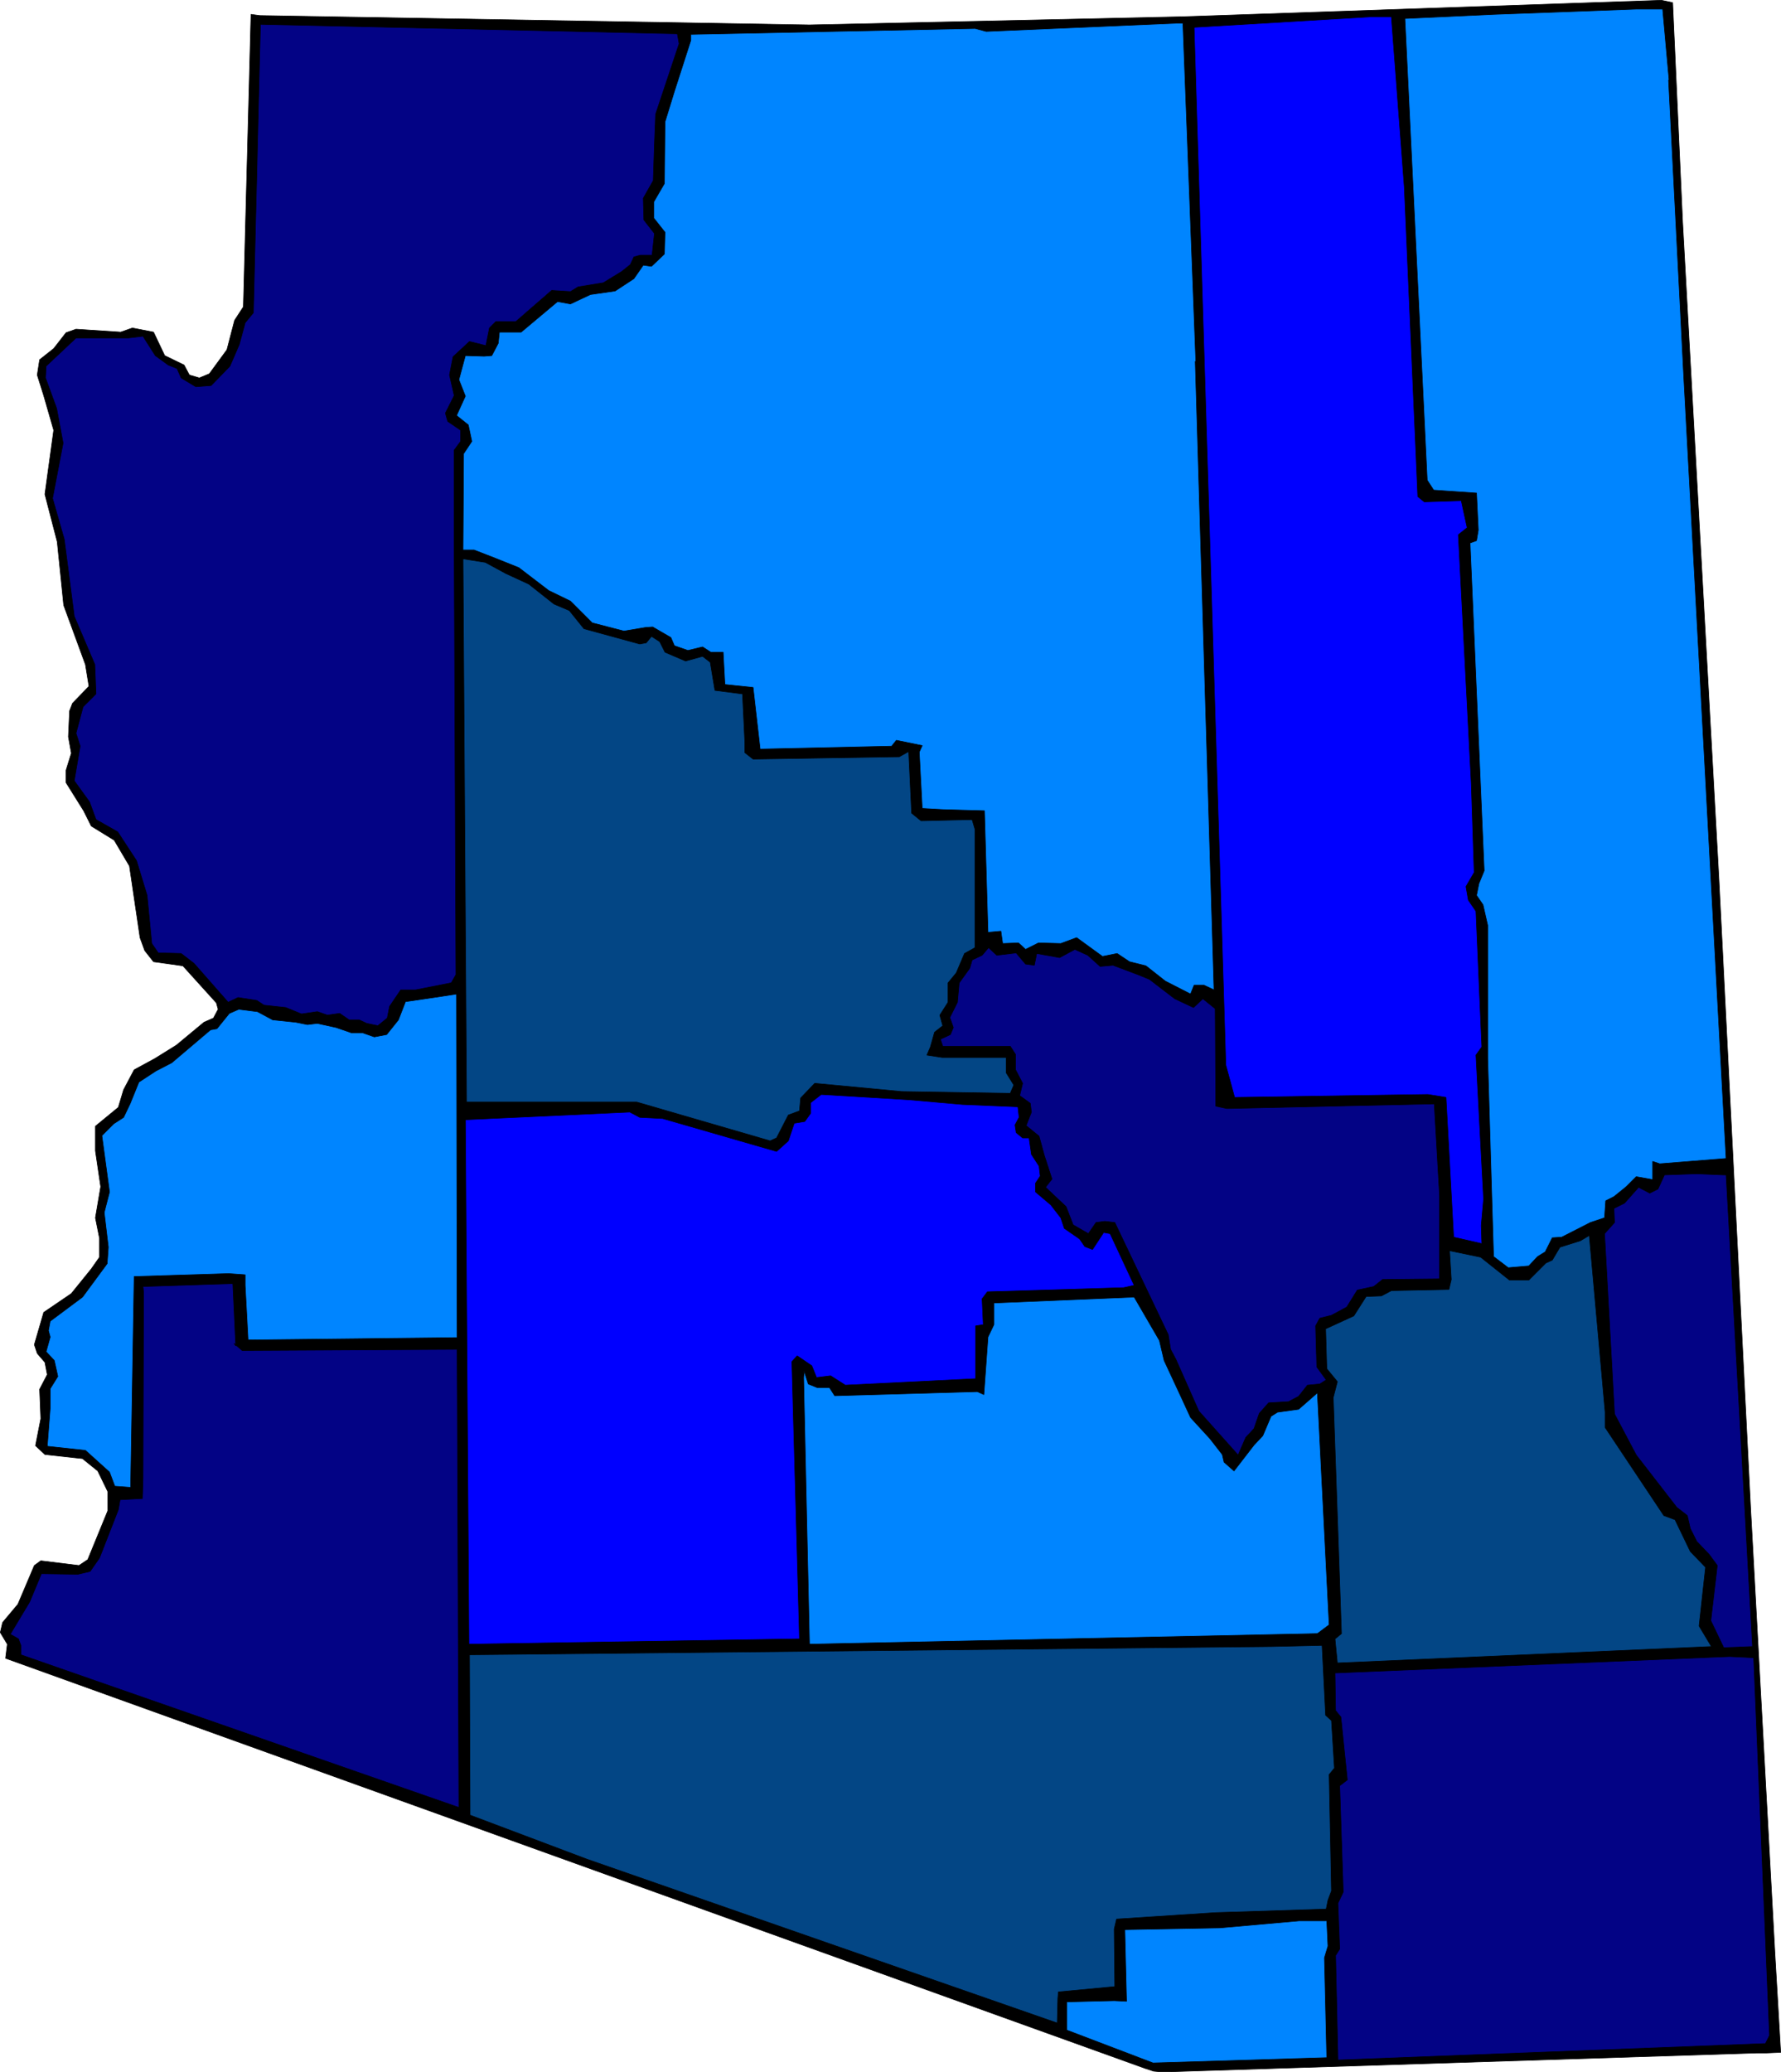 <?xml version="1.0" encoding="UTF-8" standalone="no"?>
<svg
   version="1.0"
   width="129.681mm"
   height="150.849mm"
   id="svg32"
   sodipodi:docname="Arizona 06.wmf"
   xmlns:inkscape="http://www.inkscape.org/namespaces/inkscape"
   xmlns:sodipodi="http://sodipodi.sourceforge.net/DTD/sodipodi-0.dtd"
   xmlns="http://www.w3.org/2000/svg"
   xmlns:svg="http://www.w3.org/2000/svg">
  <sodipodi:namedview
     id="namedview32"
     pagecolor="#ffffff"
     bordercolor="#000000"
     borderopacity="0.25"
     inkscape:showpageshadow="2"
     inkscape:pageopacity="0.0"
     inkscape:pagecheckerboard="0"
     inkscape:deskcolor="#d1d1d1"
     inkscape:document-units="mm" />
  <defs
     id="defs1">
    <pattern
       id="WMFhbasepattern"
       patternUnits="userSpaceOnUse"
       width="6"
       height="6"
       x="0"
       y="0" />
  </defs>
  <path
     style="fill:#000000;fill-opacity:1;fill-rule:evenodd;stroke:none"
     d="m 463.064,61.329 10.019,181.158 8.726,173.239 6.626,121.365 1.616,27.634 -3.878,0.162 h -2.586 l -161.761,5.171 h -2.586 l -1.778,-0.162 -2.424,-0.808 -313.504,-112.8 0.485,-3.878 -1.939,-3.232 0.646,-2.747 4.202,-5.01 4.525,-10.666 1.778,-1.293 10.504,1.293 2.424,-1.616 5.494,-13.413 v -5.333 l -2.747,-5.656 -4.202,-3.394 -10.342,-1.131 -2.586,-2.424 1.454,-7.434 -0.323,-8.08 2.101,-4.04 -0.646,-3.394 -2.101,-2.424 -0.808,-2.424 2.586,-8.888 7.595,-5.171 5.494,-6.787 2.262,-3.232 v -5.171 l -1.131,-5.656 1.454,-8.565 -1.454,-9.858 v -6.787 l 6.302,-5.171 1.454,-4.848 2.909,-5.495 5.656,-3.07 5.979,-3.717 7.595,-6.303 2.586,-1.131 1.293,-2.424 -0.485,-1.778 -9.211,-10.181 -8.08,-1.131 -2.424,-3.07 -1.293,-3.555 -2.909,-19.716 -4.202,-7.111 -6.302,-3.878 -2.101,-4.202 -4.848,-7.757 v -3.394 l 1.454,-4.687 -0.808,-4.525 0.323,-7.111 0.808,-2.101 4.525,-4.687 -0.97,-5.979 -5.979,-16.322 -1.778,-17.453 -3.394,-13.09 2.424,-17.615 -2.747,-9.535 -1.778,-5.656 0.646,-4.202 3.878,-3.07 3.394,-4.363 2.747,-0.97 12.282,0.808 3.232,-1.131 5.818,1.131 3.07,6.464 5.333,2.586 1.454,2.747 2.747,0.808 2.747,-1.131 4.848,-6.626 2.101,-8.08 2.424,-3.717 2.101,-80.479 2.424,0.323 151.257,2.586 102.777,-2.262 131.704,-4.525 3.07,0.646 z"
     id="path1" />
  <path
     style="fill:none;stroke:#000000;stroke-width:0.162px;stroke-linecap:round;stroke-linejoin:round;stroke-miterlimit:4;stroke-dasharray:none;stroke-opacity:1"
     d="m 463.064,61.329 10.019,181.158 8.726,173.239 6.626,121.365 1.616,27.634 -3.878,0.162 h -2.586 l -161.761,5.171 h -2.586 l -1.778,-0.162 -2.424,-0.808 -313.504,-112.8 0.485,-3.878 -1.939,-3.232 0.646,-2.747 4.202,-5.01 4.525,-10.666 1.778,-1.293 10.504,1.293 2.424,-1.616 5.494,-13.413 v -5.333 l -2.747,-5.656 -4.202,-3.394 -10.342,-1.131 -2.586,-2.424 1.454,-7.434 -0.323,-8.08 2.101,-4.04 -0.646,-3.394 -2.101,-2.424 -0.808,-2.424 2.586,-8.888 7.595,-5.171 5.494,-6.787 2.262,-3.232 v -5.171 l -1.131,-5.656 1.454,-8.565 -1.454,-9.858 v -6.787 l 6.302,-5.171 1.454,-4.848 2.909,-5.495 5.656,-3.07 5.979,-3.717 7.595,-6.303 2.586,-1.131 1.293,-2.424 -0.485,-1.778 -9.211,-10.181 -8.08,-1.131 -2.424,-3.07 -1.293,-3.555 -2.909,-19.716 -4.202,-7.111 -6.302,-3.878 -2.101,-4.202 -4.848,-7.757 v -3.394 l 1.454,-4.687 -0.808,-4.525 0.323,-7.111 0.808,-2.101 4.525,-4.687 -0.97,-5.979 -5.979,-16.322 -1.778,-17.453 -3.394,-13.09 2.424,-17.615 -2.747,-9.535 -1.778,-5.656 0.646,-4.202 3.878,-3.07 3.394,-4.363 2.747,-0.97 12.282,0.808 3.232,-1.131 5.818,1.131 3.07,6.464 5.333,2.586 1.454,2.747 2.747,0.808 2.747,-1.131 4.848,-6.626 2.101,-8.08 2.424,-3.717 2.101,-80.479 2.424,0.323 151.257,2.586 102.777,-2.262 131.704,-4.525 3.07,0.646 2.747,60.601 v 0"
     id="path2" />
  <path
     style="fill:#0085ff;fill-opacity:1;fill-rule:evenodd;stroke:none"
     d="m 459.186,22.059 4.202,81.933 11.635,214.772 -18.261,1.454 -1.939,-0.646 v 5.01 l -4.525,-0.808 -2.747,2.747 -3.394,2.747 -2.262,1.131 -0.323,4.687 -3.878,1.293 -7.918,4.04 -2.586,0.162 -1.939,3.878 -2.101,1.293 -2.424,2.586 -5.656,0.485 -4.04,-3.07 -1.616,-54.461 v -36.684 l -1.293,-5.656 -1.778,-2.586 0.646,-3.232 1.454,-3.555 -3.878,-90.175 1.778,-0.646 0.485,-2.909 -0.485,-10.181 -11.797,-0.808 -1.778,-2.747 -6.141,-127.021 24.402,-1.131 39.269,-1.454 h 7.272 l 1.778,19.716 v 0 z"
     id="path3" />
  <path
     style="fill:none;stroke:#000000;stroke-width:0.162px;stroke-linecap:round;stroke-linejoin:round;stroke-miterlimit:4;stroke-dasharray:none;stroke-opacity:1"
     d="m 459.186,22.059 4.202,81.933 11.635,214.772 -18.261,1.454 -1.939,-0.646 v 5.01 l -4.525,-0.808 -2.747,2.747 -3.394,2.747 -2.262,1.131 -0.323,4.687 -3.878,1.293 -7.918,4.04 -2.586,0.162 -1.939,3.878 -2.101,1.293 -2.424,2.586 -5.656,0.485 -4.04,-3.07 -1.616,-54.461 v -36.684 l -1.293,-5.656 -1.778,-2.586 0.646,-3.232 1.454,-3.555 -3.878,-90.175 1.778,-0.646 0.485,-2.909 -0.485,-10.181 -11.797,-0.808 -1.778,-2.747 -6.141,-127.021 24.402,-1.131 39.269,-1.454 h 7.272 l 1.778,19.716 v 0"
     id="path4" />
  <path
     style="fill:#0000ff;fill-opacity:1;fill-rule:evenodd;stroke:none"
     d="m 386.466,51.471 3.717,85.165 1.778,1.454 10.181,-0.323 1.616,7.434 -2.424,1.939 3.555,68.358 0.808,24.564 -2.262,3.878 0.646,3.717 2.101,3.07 1.616,37.331 -1.616,2.262 2.101,39.593 -0.646,7.272 0.162,5.01 -7.757,-1.778 -2.101,-38.462 -5.01,-0.808 -53.166,0.808 -2.424,-8.888 -8.726,-285.554 48.803,-2.909 h 5.494 z"
     id="path5" />
  <path
     style="fill:none;stroke:#000000;stroke-width:0.162px;stroke-linecap:round;stroke-linejoin:round;stroke-miterlimit:4;stroke-dasharray:none;stroke-opacity:1"
     d="m 386.466,51.471 3.717,85.165 1.778,1.454 10.181,-0.323 1.616,7.434 -2.424,1.939 3.555,68.358 0.808,24.564 -2.262,3.878 0.646,3.717 2.101,3.07 1.616,37.331 -1.616,2.262 2.101,39.593 -0.646,7.272 0.162,5.01 -7.757,-1.778 -2.101,-38.462 -5.01,-0.808 -53.166,0.808 -2.424,-8.888 -8.726,-285.554 48.803,-2.909 h 5.494 l 3.555,46.865 v 0"
     id="path6" />
  <path
     style="fill:#0085ff;fill-opacity:1;fill-rule:evenodd;stroke:none"
     d="m 328.936,99.467 5.171,172.916 -2.747,-1.293 h -2.747 l -0.97,2.424 -6.949,-3.555 -5.333,-4.202 -4.525,-1.131 -3.394,-2.262 -4.04,0.808 -7.11,-5.171 -4.363,1.616 -6.141,-0.162 -3.555,1.778 -1.939,-1.778 -4.363,0.162 -0.485,-3.394 -3.555,0.323 -0.97,-33.452 -11.312,-0.323 -5.818,-0.323 -0.808,-15.514 0.808,-1.778 -7.11,-1.454 -1.293,1.616 -36.198,0.808 -1.939,-16.968 -7.757,-0.808 -0.485,-8.888 h -3.394 l -2.262,-1.454 -4.04,0.97 -3.717,-1.293 -0.97,-2.262 -5.01,-2.909 -2.101,0.162 -5.818,0.97 -8.726,-2.262 -5.979,-5.979 -5.979,-2.909 -8.242,-6.303 -6.464,-2.586 -5.818,-2.262 h -3.07 l 0.162,-26.503 2.262,-3.394 -0.97,-4.525 -3.232,-2.586 2.424,-5.333 -1.778,-4.525 1.778,-6.626 5.171,0.162 2.101,-0.162 1.778,-3.394 0.323,-3.07 h 3.555 2.424 l 10.019,-8.403 3.555,0.646 5.494,-2.586 6.787,-0.97 5.171,-3.394 2.586,-3.717 2.262,0.323 3.555,-3.394 0.162,-5.979 -3.07,-3.878 v -4.525 l 2.909,-5.01 0.162,-16.968 2.586,-8.403 4.525,-14.06 V 9.454 l 78.214,-1.616 3.07,0.808 52.358,-2.262 h 1.778 l 3.555,93.084 v 0 z"
     id="path7" />
  <path
     style="fill:none;stroke:#000000;stroke-width:0.162px;stroke-linecap:round;stroke-linejoin:round;stroke-miterlimit:4;stroke-dasharray:none;stroke-opacity:1"
     d="m 328.936,99.467 5.171,172.916 -2.747,-1.293 h -2.747 l -0.97,2.424 -6.949,-3.555 -5.333,-4.202 -4.525,-1.131 -3.394,-2.262 -4.04,0.808 -7.11,-5.171 -4.363,1.616 -6.141,-0.162 -3.555,1.778 -1.939,-1.778 -4.363,0.162 -0.485,-3.394 -3.555,0.323 -0.97,-33.452 -11.312,-0.323 -5.818,-0.323 -0.808,-15.514 0.808,-1.778 -7.11,-1.454 -1.293,1.616 -36.198,0.808 -1.939,-16.968 -7.757,-0.808 -0.485,-8.888 h -3.394 l -2.262,-1.454 -4.04,0.97 -3.717,-1.293 -0.97,-2.262 -5.01,-2.909 -2.101,0.162 -5.818,0.97 -8.726,-2.262 -5.979,-5.979 -5.979,-2.909 -8.242,-6.303 -6.464,-2.586 -5.818,-2.262 h -3.07 l 0.162,-26.503 2.262,-3.394 -0.97,-4.525 -3.232,-2.586 2.424,-5.333 -1.778,-4.525 1.778,-6.626 5.171,0.162 2.101,-0.162 1.778,-3.394 0.323,-3.07 h 3.555 2.424 l 10.019,-8.403 3.555,0.646 5.494,-2.586 6.787,-0.97 5.171,-3.394 2.586,-3.717 2.262,0.323 3.555,-3.394 0.162,-5.979 -3.07,-3.878 v -4.525 l 2.909,-5.01 0.162,-16.968 2.586,-8.403 4.525,-14.06 V 9.454 l 78.214,-1.616 3.07,0.808 52.358,-2.262 h 1.778 l 3.555,93.084 v 0"
     id="path8" />
  <path
     style="fill:#030385;fill-opacity:1;fill-rule:evenodd;stroke:none"
     d="m 186.89,12.039 -6.464,19.392 -0.323,8.242 -0.323,10.019 -2.747,4.848 0.162,5.979 2.909,3.717 -0.646,5.979 h -3.232 l -1.778,0.485 -0.97,2.101 -2.424,1.939 -5.01,3.07 -6.949,1.131 -2.101,1.293 -5.171,-0.323 -9.858,8.565 h -5.494 l -1.778,1.778 -0.97,4.848 -4.525,-1.131 -4.525,4.202 -0.97,5.01 1.293,5.656 -2.424,4.848 0.646,2.262 3.555,2.424 v 3.07 l -1.778,2.424 v 26.18 l 0.485,118.132 -1.293,2.262 -9.858,1.939 h -4.04 l -3.07,4.525 -0.646,3.232 -2.586,2.101 -3.07,-0.646 -2.101,-0.97 h -2.747 l -2.586,-1.778 -3.394,0.485 -2.747,-0.97 -4.363,0.646 -4.363,-1.778 -5.979,-0.646 -1.939,-1.293 -5.171,-0.808 -2.747,1.293 -9.373,-10.666 -3.555,-2.747 -6.302,-0.162 -1.778,-2.586 -1.293,-13.252 -2.909,-9.535 -5.171,-7.919 -5.979,-3.394 -1.778,-4.848 -4.202,-5.818 1.616,-9.535 -1.131,-3.555 1.939,-7.272 3.555,-3.555 -0.323,-8.08 -5.656,-13.252 -2.747,-21.17 -3.232,-11.312 2.909,-15.191 -1.778,-9.535 -3.07,-8.403 0.162,-3.232 8.242,-7.757 H 35.31 l 4.04,-0.485 3.394,5.333 3.555,2.586 2.424,0.97 1.131,2.586 4.04,2.424 4.202,-0.323 5.171,-5.333 2.586,-5.979 1.616,-5.979 2.262,-2.747 1.939,-79.348 114.736,2.586 z"
     id="path9" />
  <path
     style="fill:none;stroke:#000000;stroke-width:0.162px;stroke-linecap:round;stroke-linejoin:round;stroke-miterlimit:4;stroke-dasharray:none;stroke-opacity:1"
     d="m 186.89,12.039 -6.464,19.392 -0.323,8.242 -0.323,10.019 -2.747,4.848 0.162,5.979 2.909,3.717 -0.646,5.979 h -3.232 l -1.778,0.485 -0.97,2.101 -2.424,1.939 -5.01,3.07 -6.949,1.131 -2.101,1.293 -5.171,-0.323 -9.858,8.565 h -5.494 l -1.778,1.778 -0.97,4.848 -4.525,-1.131 -4.525,4.202 -0.97,5.01 1.293,5.656 -2.424,4.848 0.646,2.262 3.555,2.424 v 3.07 l -1.778,2.424 v 26.18 l 0.485,118.132 -1.293,2.262 -9.858,1.939 h -4.04 l -3.07,4.525 -0.646,3.232 -2.586,2.101 -3.07,-0.646 -2.101,-0.97 h -2.747 l -2.586,-1.778 -3.394,0.485 -2.747,-0.97 -4.363,0.646 -4.363,-1.778 -5.979,-0.646 -1.939,-1.293 -5.171,-0.808 -2.747,1.293 -9.373,-10.666 -3.555,-2.747 -6.302,-0.162 -1.778,-2.586 -1.293,-13.252 -2.909,-9.535 -5.171,-7.919 -5.979,-3.394 -1.778,-4.848 -4.202,-5.818 1.616,-9.535 -1.131,-3.555 1.939,-7.272 3.555,-3.555 -0.323,-8.08 -5.656,-13.252 -2.747,-21.17 -3.232,-11.312 2.909,-15.191 -1.778,-9.535 -3.07,-8.403 0.162,-3.232 8.242,-7.757 H 35.31 l 4.04,-0.485 3.394,5.333 3.555,2.586 2.424,0.97 1.131,2.586 4.04,2.424 4.202,-0.323 5.171,-5.333 2.586,-5.979 1.616,-5.979 2.262,-2.747 1.939,-79.348 114.736,2.586 0.485,2.747 v 0"
     id="path10" />
  <path
     style="fill:#034685;fill-opacity:1;fill-rule:evenodd;stroke:none"
     d="m 139.218,157.806 6.302,2.909 6.949,5.495 4.202,1.778 4.04,5.01 15.352,4.202 1.778,-0.323 1.454,-1.778 2.262,1.454 1.454,2.909 5.656,2.424 4.686,-1.293 2.101,1.616 1.293,7.757 7.595,0.97 0.646,13.413 v 2.747 l 2.262,1.778 40.238,-0.646 2.586,-1.454 0.808,16.968 2.586,2.101 14.059,-0.323 0.808,2.747 v 32.482 l -2.909,1.616 -2.262,5.333 -2.262,2.747 v 5.333 l -2.262,3.555 0.808,2.909 -2.262,1.778 -1.131,4.04 -0.97,2.262 4.202,0.646 h 17.614 v 4.202 l 2.101,3.394 -0.97,2.262 -29.896,-0.485 -23.917,-2.262 -3.878,4.04 -0.323,3.555 -3.07,1.131 -3.232,6.303 -1.778,0.808 -36.683,-10.666 h -46.864 l -0.97,-149.484 6.141,0.97 5.656,3.07 z"
     id="path11" />
  <path
     style="fill:none;stroke:#000000;stroke-width:0.162px;stroke-linecap:round;stroke-linejoin:round;stroke-miterlimit:4;stroke-dasharray:none;stroke-opacity:1"
     d="m 139.218,157.806 6.302,2.909 6.949,5.495 4.202,1.778 4.04,5.01 15.352,4.202 1.778,-0.323 1.454,-1.778 2.262,1.454 1.454,2.909 5.656,2.424 4.686,-1.293 2.101,1.616 1.293,7.757 7.595,0.97 0.646,13.413 v 2.747 l 2.262,1.778 40.238,-0.646 2.586,-1.454 0.808,16.968 2.586,2.101 14.059,-0.323 0.808,2.747 v 32.482 l -2.909,1.616 -2.262,5.333 -2.262,2.747 v 5.333 l -2.262,3.555 0.808,2.909 -2.262,1.778 -1.131,4.04 -0.97,2.262 4.202,0.646 h 17.614 v 4.202 l 2.101,3.394 -0.97,2.262 -29.896,-0.485 -23.917,-2.262 -3.878,4.04 -0.323,3.555 -3.07,1.131 -3.232,6.303 -1.778,0.808 -36.683,-10.666 h -46.864 l -0.97,-149.484 6.141,0.97 5.656,3.07 v 0"
     id="path12" />
  <path
     style="fill:#030385;fill-opacity:1;fill-rule:evenodd;stroke:none"
     d="m 279.648,262.202 2.586,3.07 2.424,0.323 0.646,-3.232 6.302,1.131 4.202,-2.262 3.555,1.616 3.394,3.07 3.555,-0.323 7.272,2.747 2.747,1.131 6.949,5.333 5.171,2.424 2.586,-2.424 3.394,2.747 0.162,26.826 3.07,0.646 57.045,-1.293 1.454,25.21 v 22.948 l -15.675,0.162 -2.424,1.939 -4.525,0.97 -2.909,4.687 -4.202,2.262 -3.232,0.808 -1.131,2.101 0.323,11.312 2.586,3.555 -1.778,1.131 -3.394,0.323 -2.424,3.07 -2.747,1.454 -5.494,0.323 -2.586,2.909 -1.454,4.202 -2.262,2.424 -2.101,4.848 -10.827,-12.12 -6.302,-14.221 -1.454,-2.747 -0.646,-4.04 -14.706,-30.866 -2.747,-0.323 -2.424,0.323 -2.101,3.07 -4.202,-2.424 -1.939,-5.01 -5.656,-5.333 1.778,-2.262 -2.101,-6.464 -1.454,-5.333 -3.555,-2.909 1.454,-3.717 -0.323,-2.424 -2.909,-2.101 0.808,-3.394 -1.939,-3.717 v -4.202 l -1.454,-2.262 h -18.584 l -0.646,-1.939 2.747,-1.293 0.808,-1.939 -0.97,-2.747 2.101,-4.202 0.485,-5.333 2.909,-4.04 0.646,-2.262 2.747,-1.293 1.778,-2.101 2.262,2.101 z"
     id="path13" />
  <path
     style="fill:none;stroke:#000000;stroke-width:0.162px;stroke-linecap:round;stroke-linejoin:round;stroke-miterlimit:4;stroke-dasharray:none;stroke-opacity:1"
     d="m 279.648,262.202 2.586,3.07 2.424,0.323 0.646,-3.232 6.302,1.131 4.202,-2.262 3.555,1.616 3.394,3.07 3.555,-0.323 7.272,2.747 2.747,1.131 6.949,5.333 5.171,2.424 2.586,-2.424 3.394,2.747 0.162,26.826 3.07,0.646 57.045,-1.293 1.454,25.21 v 22.948 l -15.675,0.162 -2.424,1.939 -4.525,0.97 -2.909,4.687 -4.202,2.262 -3.232,0.808 -1.131,2.101 0.323,11.312 2.586,3.555 -1.778,1.131 -3.394,0.323 -2.424,3.07 -2.747,1.454 -5.494,0.323 -2.586,2.909 -1.454,4.202 -2.262,2.424 -2.101,4.848 -10.827,-12.12 -6.302,-14.221 -1.454,-2.747 -0.646,-4.04 -14.706,-30.866 -2.747,-0.323 -2.424,0.323 -2.101,3.07 -4.202,-2.424 -1.939,-5.01 -5.656,-5.333 1.778,-2.262 -2.101,-6.464 -1.454,-5.333 -3.555,-2.909 1.454,-3.717 -0.323,-2.424 -2.909,-2.101 0.808,-3.394 -1.939,-3.717 v -4.202 l -1.454,-2.262 h -18.584 l -0.646,-1.939 2.747,-1.293 0.808,-1.939 -0.97,-2.747 2.101,-4.202 0.485,-5.333 2.909,-4.04 0.646,-2.262 2.747,-1.293 1.778,-2.101 2.262,2.101 5.333,-0.646 v 0"
     id="path14" />
  <path
     style="fill:#0085ff;fill-opacity:1;fill-rule:evenodd;stroke:none"
     d="m 125.805,368.053 -57.53,0.646 -0.808,-15.029 v -2.909 l -4.525,-0.323 -26.018,0.808 -0.97,58.016 -4.363,-0.323 -1.454,-3.878 -6.626,-5.979 -10.504,-1.131 0.808,-10.504 v -5.333 l 2.101,-3.394 -0.97,-4.363 -2.262,-2.424 1.131,-4.04 -0.485,-1.778 0.485,-2.586 8.888,-6.626 6.787,-9.211 0.323,-4.525 -1.131,-9.535 1.454,-5.656 -2.101,-15.514 3.232,-3.232 2.747,-1.778 1.778,-3.717 2.424,-5.979 4.686,-3.07 4.363,-2.262 10.666,-9.05 1.778,-0.323 3.394,-4.202 2.586,-1.131 5.171,0.646 4.202,2.262 6.302,0.646 3.232,0.646 2.747,-0.323 5.171,1.131 4.202,1.454 h 3.07 l 3.232,1.131 3.394,-0.646 3.232,-4.04 1.939,-5.01 9.858,-1.454 4.202,-0.646 z"
     id="path15" />
  <path
     style="fill:none;stroke:#000000;stroke-width:0.162px;stroke-linecap:round;stroke-linejoin:round;stroke-miterlimit:4;stroke-dasharray:none;stroke-opacity:1"
     d="m 125.805,368.053 -57.53,0.646 -0.808,-15.029 v -2.909 l -4.525,-0.323 -26.018,0.808 -0.97,58.016 -4.363,-0.323 -1.454,-3.878 -6.626,-5.979 -10.504,-1.131 0.808,-10.504 v -5.333 l 2.101,-3.394 -0.97,-4.363 -2.262,-2.424 1.131,-4.04 -0.485,-1.778 0.485,-2.586 8.888,-6.626 6.787,-9.211 0.323,-4.525 -1.131,-9.535 1.454,-5.656 -2.101,-15.514 3.232,-3.232 2.747,-1.778 1.778,-3.717 2.424,-5.979 4.686,-3.07 4.363,-2.262 10.666,-9.05 1.778,-0.323 3.394,-4.202 2.586,-1.131 5.171,0.646 4.202,2.262 6.302,0.646 3.232,0.646 2.747,-0.323 5.171,1.131 4.202,1.454 h 3.07 l 3.232,1.131 3.394,-0.646 3.232,-4.04 1.939,-5.01 9.858,-1.454 4.202,-0.646 0.162,94.538 v 0"
     id="path16" />
  <path
     style="fill:#0000ff;fill-opacity:1;fill-rule:evenodd;stroke:none"
     d="m 264.781,303.896 15.352,0.646 0.323,2.909 -1.131,2.101 0.323,2.101 1.778,1.454 h 1.778 l 0.646,4.525 2.101,3.232 0.323,2.747 -1.293,1.939 v 2.424 l 4.202,3.555 2.747,3.555 0.97,2.909 4.202,2.909 1.454,2.101 2.101,0.808 3.07,-4.687 1.778,0.323 6.626,14.221 -2.909,0.646 -37.491,1.131 -1.454,1.939 0.323,7.111 -2.101,0.323 v 14.544 l -35.875,1.778 -4.04,-2.586 -3.878,0.485 -1.293,-3.232 -4.04,-2.747 -1.454,1.616 2.101,76.277 -90.981,1.454 -0.97,-144.312 45.248,-2.101 2.747,1.454 6.302,0.323 31.35,9.05 3.232,-2.909 1.616,-4.848 2.909,-0.485 1.616,-2.262 v -2.909 l 2.909,-2.262 24.078,1.454 z"
     id="path17" />
  <path
     style="fill:none;stroke:#000000;stroke-width:0.162px;stroke-linecap:round;stroke-linejoin:round;stroke-miterlimit:4;stroke-dasharray:none;stroke-opacity:1"
     d="m 264.781,303.896 15.352,0.646 0.323,2.909 -1.131,2.101 0.323,2.101 1.778,1.454 h 1.778 l 0.646,4.525 2.101,3.232 0.323,2.747 -1.293,1.939 v 2.424 l 4.202,3.555 2.747,3.555 0.97,2.909 4.202,2.909 1.454,2.101 2.101,0.808 3.07,-4.687 1.778,0.323 6.626,14.221 -2.909,0.646 -37.491,1.131 -1.454,1.939 0.323,7.111 -2.101,0.323 v 14.544 l -35.875,1.778 -4.04,-2.586 -3.878,0.485 -1.293,-3.232 -4.04,-2.747 -1.454,1.616 2.101,76.277 -90.981,1.454 -0.97,-144.312 45.248,-2.101 2.747,1.454 6.302,0.323 31.35,9.05 3.232,-2.909 1.616,-4.848 2.909,-0.485 1.616,-2.262 v -2.909 l 2.909,-2.262 24.078,1.454 14.706,1.293 v 0"
     id="path18" />
  <path
     style="fill:#030385;fill-opacity:1;fill-rule:evenodd;stroke:none"
     d="m 475.023,323.127 7.272,129.93 -7.918,0.323 -3.555,-7.434 1.778,-15.191 -2.262,-3.07 -3.394,-3.555 -1.778,-3.555 -0.808,-3.555 -2.909,-2.262 -11.15,-14.383 -5.979,-11.312 -2.747,-49.612 2.747,-3.07 -0.162,-3.878 2.909,-1.454 3.878,-4.363 3.07,1.616 2.262,-1.131 1.778,-3.878 8.888,-0.323 7.434,0.323 h 0.646 v 0 z"
     id="path19" />
  <path
     style="fill:none;stroke:#000000;stroke-width:0.162px;stroke-linecap:round;stroke-linejoin:round;stroke-miterlimit:4;stroke-dasharray:none;stroke-opacity:1"
     d="m 475.023,323.127 7.272,129.93 -7.918,0.323 -3.555,-7.434 1.778,-15.191 -2.262,-3.07 -3.394,-3.555 -1.778,-3.555 -0.808,-3.555 -2.909,-2.262 -11.15,-14.383 -5.979,-11.312 -2.747,-49.612 2.747,-3.07 -0.162,-3.878 2.909,-1.454 3.878,-4.363 3.07,1.616 2.262,-1.131 1.778,-3.878 8.888,-0.323 7.434,0.323 h 0.646 v 0"
     id="path20" />
  <path
     style="fill:#034685;fill-opacity:1;fill-rule:evenodd;stroke:none"
     d="m 441.733,388.577 v 4.202 l 16.16,24.241 3.07,1.131 4.202,8.727 4.202,4.363 -1.778,16.16 3.394,5.656 -102.939,4.525 -0.646,-6.626 1.778,-1.454 -2.262,-64.965 1.131,-4.363 -2.909,-3.555 -0.323,-10.989 7.757,-3.555 3.394,-5.333 4.202,-0.162 2.747,-1.454 15.837,-0.323 0.646,-2.747 -0.485,-7.919 8.565,1.778 7.918,6.303 h 5.333 l 4.686,-4.687 1.778,-0.808 2.101,-3.555 5.656,-1.778 2.424,-1.454 z"
     id="path21" />
  <path
     style="fill:none;stroke:#000000;stroke-width:0.162px;stroke-linecap:round;stroke-linejoin:round;stroke-miterlimit:4;stroke-dasharray:none;stroke-opacity:1"
     d="m 441.733,388.577 v 4.202 l 16.16,24.241 3.07,1.131 4.202,8.727 4.202,4.363 -1.778,16.16 3.394,5.656 -102.939,4.525 -0.646,-6.626 1.778,-1.454 -2.262,-64.965 1.131,-4.363 -2.909,-3.555 -0.323,-10.989 7.757,-3.555 3.394,-5.333 4.202,-0.162 2.747,-1.454 15.837,-0.323 0.646,-2.747 -0.485,-7.919 8.565,1.778 7.918,6.303 h 5.333 l 4.686,-4.687 1.778,-0.808 2.101,-3.555 5.656,-1.778 2.424,-1.454 4.363,48.643 v 0"
     id="path22" />
  <path
     style="fill:#030385;fill-opacity:1;fill-rule:evenodd;stroke:none"
     d="m 64.398,369.669 2.262,1.939 59.146,-0.323 0.485,126.051 L 5.737,455.319 v -2.586 l -0.646,-1.778 -2.262,-1.293 5.333,-8.888 3.232,-7.757 10.019,0.162 3.394,-0.808 2.586,-3.717 5.171,-13.252 0.485,-2.747 6.141,-0.323 0.162,-5.495 0.162,-51.228 -0.162,-1.616 24.725,-0.808 0.808,17.13 z"
     id="path23" />
  <path
     style="fill:none;stroke:#000000;stroke-width:0.162px;stroke-linecap:round;stroke-linejoin:round;stroke-miterlimit:4;stroke-dasharray:none;stroke-opacity:1"
     d="m 64.398,369.669 2.262,1.939 59.146,-0.323 0.485,126.051 L 5.737,455.319 v -2.586 l -0.646,-1.778 -2.262,-1.293 5.333,-8.888 3.232,-7.757 10.019,0.162 3.394,-0.808 2.586,-3.717 5.171,-13.252 0.485,-2.747 6.141,-0.323 0.162,-5.495 0.162,-51.228 -0.162,-1.616 24.725,-0.808 0.808,17.13 -0.485,-0.646 v 0"
     id="path24" />
  <path
     style="fill:#0085ff;fill-opacity:1;fill-rule:evenodd;stroke:none"
     d="m 319.079,368.861 1.293,5.495 4.363,9.373 2.909,6.303 5.333,5.818 3.394,4.363 0.485,2.101 2.747,2.424 5.494,-7.111 2.424,-2.586 2.262,-5.333 1.778,-1.131 5.818,-0.808 5.171,-4.525 3.232,63.834 -3.232,2.424 -139.784,2.909 -1.616,-73.368 0.162,-1.778 1.131,3.555 2.424,0.97 h 3.394 l 1.454,2.262 39.269,-1.131 1.778,0.808 1.131,-15.837 1.616,-3.394 v -5.979 l 38.622,-1.616 z"
     id="path25" />
  <path
     style="fill:none;stroke:#000000;stroke-width:0.162px;stroke-linecap:round;stroke-linejoin:round;stroke-miterlimit:4;stroke-dasharray:none;stroke-opacity:1"
     d="m 319.079,368.861 1.293,5.495 4.363,9.373 2.909,6.303 5.333,5.818 3.394,4.363 0.485,2.101 2.747,2.424 5.494,-7.111 2.424,-2.586 2.262,-5.333 1.778,-1.131 5.818,-0.808 5.171,-4.525 3.232,63.834 -3.232,2.424 -139.784,2.909 -1.616,-73.368 0.162,-1.778 1.131,3.555 2.424,0.97 h 3.394 l 1.454,2.262 39.269,-1.131 1.778,0.808 1.131,-15.837 1.616,-3.394 v -5.979 l 38.622,-1.616 6.949,11.959 v 0"
     id="path26" />
  <path
     style="fill:#034685;fill-opacity:1;fill-rule:evenodd;stroke:none"
     d="m 364.812,471.964 1.616,1.454 0.808,13.09 -1.454,1.778 0.646,31.998 -0.97,2.586 -0.485,2.424 -30.381,0.97 -27.31,1.778 -0.646,2.747 0.162,15.837 -15.514,1.454 -0.162,1.778 -0.162,6.787 -129.441,-45.087 -32.158,-12.12 -0.162,-44.118 220.745,-2.262 13.898,-0.323 0.97,19.231 z"
     id="path27" />
  <path
     style="fill:none;stroke:#000000;stroke-width:0.162px;stroke-linecap:round;stroke-linejoin:round;stroke-miterlimit:4;stroke-dasharray:none;stroke-opacity:1"
     d="m 364.812,471.964 1.616,1.454 0.808,13.09 -1.454,1.778 0.646,31.998 -0.97,2.586 -0.485,2.424 -30.381,0.97 -27.31,1.778 -0.646,2.747 0.162,15.837 -15.514,1.454 -0.162,1.778 -0.162,6.787 -129.441,-45.087 -32.158,-12.12 -0.162,-44.118 220.745,-2.262 13.898,-0.323 0.97,19.231 v 0"
     id="path28" />
  <path
     style="fill:#030385;fill-opacity:1;fill-rule:evenodd;stroke:none"
     d="m 486.981,560.038 -1.131,2.262 -117.645,4.525 -0.646,-28.765 1.131,-1.778 -0.485,-12.605 1.454,-3.07 -0.97,-29.25 2.101,-1.616 -1.778,-17.292 -1.454,-1.778 -0.162,-10.343 108.595,-4.525 6.626,0.323 4.363,104.073 v 0 z"
     id="path29" />
  <path
     style="fill:none;stroke:#000000;stroke-width:0.162px;stroke-linecap:round;stroke-linejoin:round;stroke-miterlimit:4;stroke-dasharray:none;stroke-opacity:1"
     d="m 486.981,560.038 -1.131,2.262 -117.645,4.525 -0.646,-28.765 1.131,-1.778 -0.485,-12.605 1.454,-3.07 -0.97,-29.25 2.101,-1.616 -1.778,-17.292 -1.454,-1.778 -0.162,-10.343 108.595,-4.525 6.626,0.323 4.363,104.073 v 0"
     id="path30" />
  <path
     style="fill:#0085ff;fill-opacity:1;fill-rule:evenodd;stroke:none"
     d="m 365.458,535.475 -0.97,3.232 0.646,27.473 -47.834,1.454 -23.755,-9.05 v -7.757 l 13.09,-0.323 3.394,0.162 -0.485,-19.716 26.179,-0.485 21.816,-1.939 h 7.595 z"
     id="path31" />
  <path
     style="fill:none;stroke:#000000;stroke-width:0.162px;stroke-linecap:round;stroke-linejoin:round;stroke-miterlimit:4;stroke-dasharray:none;stroke-opacity:1"
     d="m 365.458,535.475 -0.97,3.232 0.646,27.473 -47.834,1.454 -23.755,-9.05 v -7.757 l 13.09,-0.323 3.394,0.162 -0.485,-19.716 26.179,-0.485 21.816,-1.939 h 7.595 l 0.323,6.949 v 0"
     id="path32" />
</svg>
